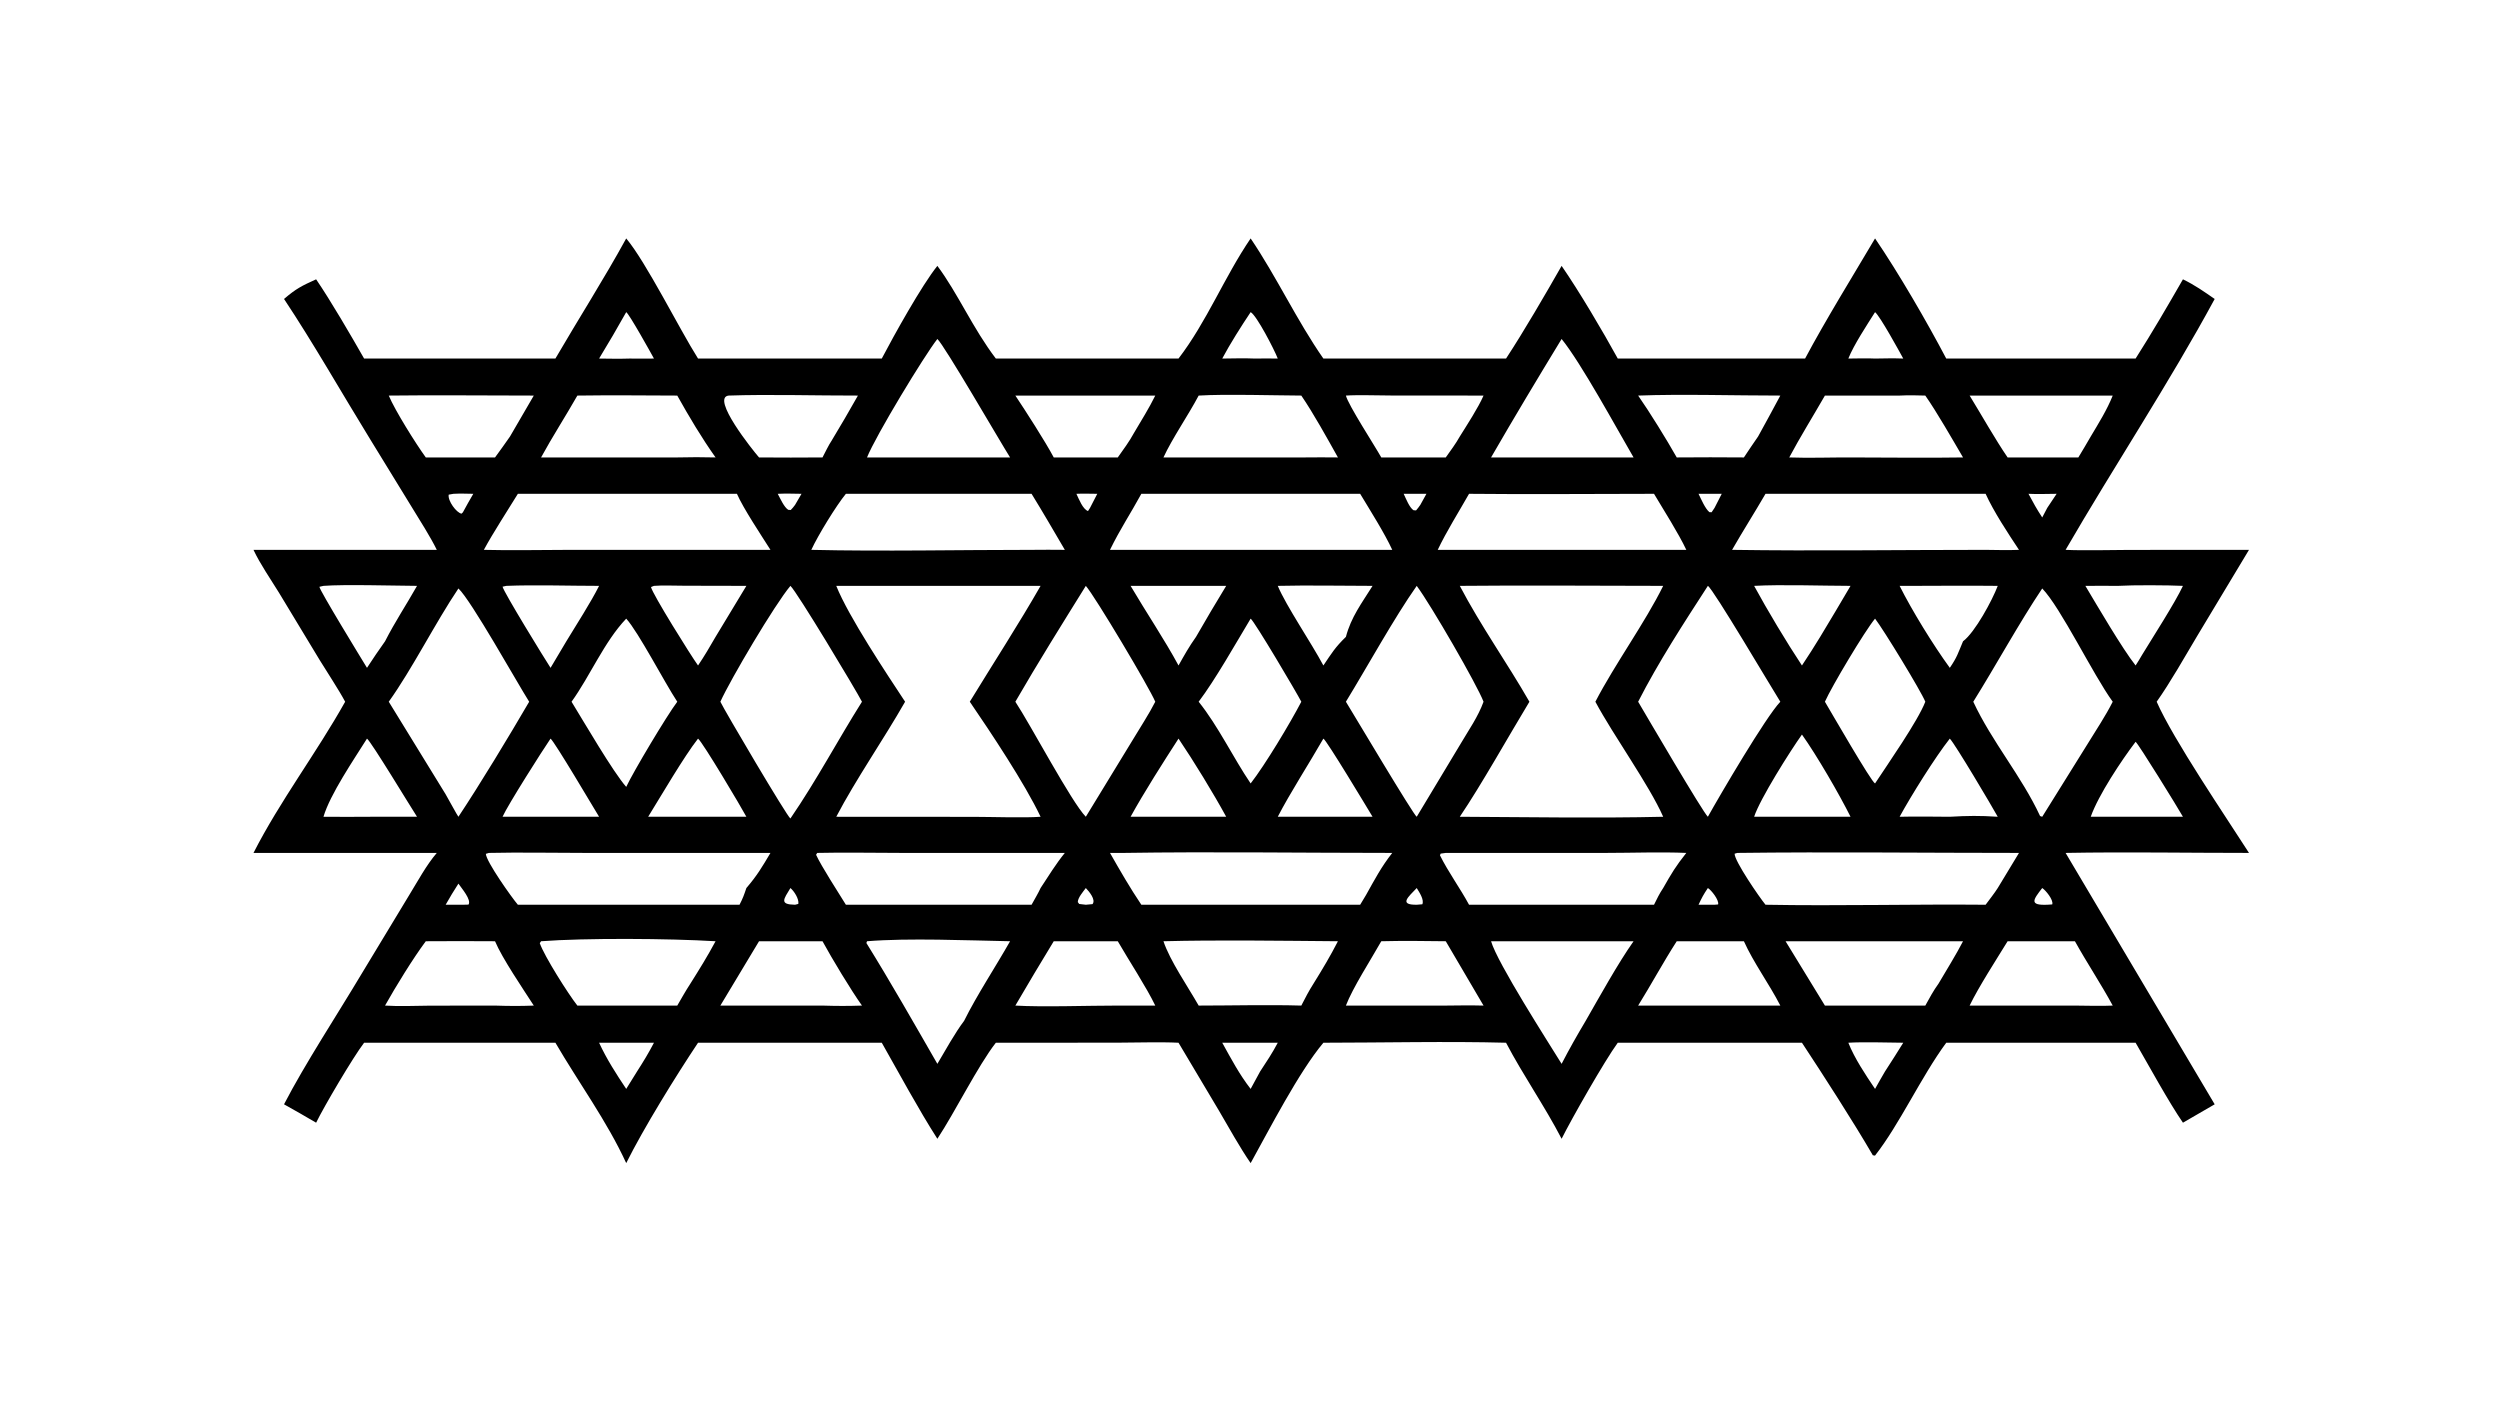 <?xml version="1.0" encoding="UTF-8"?> <svg xmlns="http://www.w3.org/2000/svg" xmlns:xlink="http://www.w3.org/1999/xlink" width="3839" height="2160" viewBox="0 0 3839 2160"><path transform="matrix(4.219 0 0 4.219 6.10352e-05 0)" d="M428.948 130.504C439.23 117.113 445.658 100.787 455.2 86.782C464.616 100.69 472.067 116.745 481.673 130.504L548.158 130.504C554.717 120.502 562.422 107.22 568.384 96.772C574.763 105.994 583.359 120.552 588.825 130.504L657.003 130.504C664.321 116.755 674.385 100.426 682.468 86.782C691.059 99.374 701.425 117.276 708.377 130.504L777.301 130.504C783.461 120.818 788.806 111.627 794.534 101.663C798.892 103.794 802.098 106.053 806.083 108.817C789.666 139.188 769.227 170.092 751.819 200.131C758.723 200.452 768.046 200.163 775.07 200.152L818.57 200.131L799.827 231.302C795.474 238.598 789.765 248.682 784.97 255.41C790.997 269.134 810.089 297.187 818.57 310.44C796.667 310.443 773.596 310.037 751.819 310.44L806.083 401.94L794.534 408.631C789.471 401.306 781.963 387.611 777.301 379.526L708.377 379.526C699.194 392.007 691.379 409.247 682.444 420.618L681.656 420.482C674.541 408.237 663.662 391.376 655.859 379.526L588.825 379.526C584.049 386.064 571.974 407.276 568.384 414.486C562.27 402.67 554.352 391.34 548.158 379.526C526.939 378.957 503.104 379.511 481.673 379.526C472.784 390.126 462.069 410.954 455.2 423.342C451.385 417.848 447.119 410.152 443.72 404.342L428.948 379.526C422.224 379.197 413.406 379.503 406.489 379.508L362.461 379.526C355.993 387.798 347.525 404.883 341.177 414.486C334.234 403.644 327.36 390.824 320.941 379.526L254.068 379.526C245.94 391.712 234.245 410.632 227.927 423.342C220.975 408.164 210.554 393.951 202.153 379.526L132.524 379.526C128.462 384.848 117.933 402.728 115.061 408.631C111.262 406.35 107.242 404.135 103.378 401.94C110.911 387.355 122.843 369.145 131.527 354.586L148.966 325.746C152.061 320.714 155.182 314.871 158.982 310.44L92.262 310.44C101.959 291.431 115.18 274.074 125.627 255.41C123.389 251.188 118.996 244.55 116.385 240.286L101.498 215.658C98.495 210.781 94.635 205.218 92.262 200.131L158.982 200.131C156.768 195.558 152.603 189.038 149.899 184.609L134.69 159.808C124.626 143.454 113.84 124.517 103.378 108.817C107.764 105.061 109.76 104.067 115.061 101.663C120.381 109.47 127.783 122.175 132.524 130.504L202.153 130.504C210.594 116.012 219.886 101.445 227.927 86.782C235.159 95.374 247.287 119.797 254.068 130.504L320.941 130.504C325.385 122.04 335.483 103.841 341.177 96.772C348.546 106.615 354.158 119.651 362.461 130.504L428.948 130.504ZM329.432 255.41C321.684 269.007 311.47 283.719 304.375 297.28L354.486 297.31C360.953 297.314 372.933 297.727 378.745 297.28C372.987 285.143 360.605 266.561 352.98 255.41C361.196 241.956 371.028 226.762 378.745 213.24L304.375 213.24C308.846 224.423 322.739 245.25 329.432 255.41ZM556.664 255.41C549.075 267.944 539.264 285.529 531.327 297.28C555.187 297.382 581.657 297.847 605.353 297.28C600.204 285.609 587.244 267.709 580.671 255.41C587.698 241.84 598.913 226.37 605.353 213.24C580.795 213.231 555.853 212.991 531.327 213.24C539.028 227.915 548.598 241.328 556.664 255.41ZM262.192 255.41C263.639 258.505 286.553 297.362 287.692 297.907C297.479 283.587 304.811 269.579 313.733 255.41C311.598 251.244 289.988 215.247 287.692 213.24C282.077 219.889 265.897 247.205 262.192 255.41ZM596.24 255.41C599.291 260.605 619.893 295.794 621.62 297.28C626.151 289.161 642.66 261.005 647.988 255.41C644.906 250.546 623.558 214.328 621.62 213.24C612.808 226.849 603.63 240.957 596.24 255.41ZM369.561 255.41C375.006 263.639 390.054 292.067 395.21 297.28L412.213 269.419C414.686 265.306 418.402 259.561 420.486 255.41C418.381 250.319 398.44 216.865 395.21 213.24C386.454 227.332 377.862 241.049 369.561 255.41ZM489.872 255.41C492.574 259.825 514.602 296.842 515.649 297.28L531.68 270.627C534.669 265.545 537.945 260.95 539.969 255.41C537.628 249.261 520.816 220.162 515.649 213.24C507.416 224.937 497.687 242.627 489.872 255.41ZM718.219 255.41C724.989 269.959 735.825 282.544 742.534 297.016L743.315 297.28L760.012 270.475C763.128 265.379 766.264 260.759 768.974 255.41C761.831 245.607 750.093 221.201 743.315 214.184C734.965 226.624 726.356 242.388 718.219 255.41ZM141.5 255.41L162.171 289.054C162.777 290.059 166.544 297.004 166.851 297.28C174.749 285.398 185.267 267.999 192.605 255.41C188.224 248.495 171.487 218.493 166.851 214.184C158.359 226.819 150.023 243.508 141.5 255.41ZM176.113 200.131C186.069 200.4 197.017 200.136 207.062 200.133L268.222 200.131L280.427 200.131C277.107 194.881 270.537 185.036 268.222 179.733L188.489 179.733C184.717 185.902 179.456 193.915 176.113 200.131ZM630.43 200.131C660.715 200.586 692.298 200.129 722.712 200.131C726.661 200.176 730.94 200.304 734.856 200.131C730.886 194.155 725.625 186.171 722.712 179.733L642.596 179.733C638.631 186.582 634.296 193.375 630.43 200.131ZM415.417 179.733C411.412 187.068 407.744 192.487 404.007 200.131L486.97 200.131L506.74 200.131C503.948 194.047 498.635 185.673 495.064 179.733L424.447 179.733L415.417 179.733ZM642.596 329.301C669.007 329.784 696.195 329.056 722.712 329.301C724.011 327.54 726.004 325.007 727.124 323.219L734.856 310.44C700.939 310.438 666.181 310.018 632.341 310.44L631.349 310.728C631.277 313.37 640.328 326.545 642.596 329.301ZM188.489 329.301L269.168 329.301C270.396 326.927 270.806 325.756 271.662 323.219C275.579 318.659 277.361 315.601 280.427 310.44L212.347 310.435C201.182 310.434 189.05 310.186 177.954 310.44L176.835 310.773C176.95 313.587 186.251 326.687 188.489 329.301ZM404.007 310.44C407.64 316.837 411.306 323.193 415.417 329.301L495.064 329.301L497.216 325.72C500.364 320.101 502.74 315.532 506.74 310.44C474.586 310.436 441.051 309.95 409.007 310.44L404.007 310.44ZM295.295 200.131C321.149 200.733 349.448 200.127 375.465 200.131C379.51 200.101 383.524 200.07 387.571 200.131C383.578 193.314 379.605 186.459 375.465 179.733L307.879 179.733C304.322 184.085 297.742 194.821 295.295 200.131ZM302.611 160.512C305.944 154.975 309.102 149.617 312.262 143.98C297.54 144.006 279.657 143.472 265.167 143.98C258.725 144.812 273.909 163.784 276.266 166.496C283.939 166.6 291.689 166.522 299.369 166.496C300.121 165.057 301.763 161.704 302.611 160.512ZM709.676 243.075C712.377 239.117 712.618 237.844 714.49 233.42C718.893 230.104 725.134 218.479 727.124 213.24C716.799 213.121 706.378 213.216 696.045 213.24L691.407 213.24C695.884 222.181 703.618 234.758 709.676 243.075ZM133.573 243.075C135.753 239.748 137.828 236.652 140.145 233.42C143.78 226.286 147.869 220.171 151.785 213.24C143.468 213.196 125.402 212.646 117.732 213.24L116.256 213.58C116.234 214.739 131.591 239.832 133.573 243.075ZM568.384 123.378C559.598 137.812 551.171 151.835 542.707 166.496L569.861 166.496L594.573 166.496C588.518 156.102 575.496 132.138 568.384 123.378ZM473.642 255.41C472.113 252.385 456.58 226.107 455.2 225.166C449.841 234.083 442.32 247.421 436.281 255.41C443.377 264.25 448.931 275.923 455.2 285.153C460.435 278.458 469.681 263.032 473.642 255.41ZM657.003 297.28L673.544 297.28C669.486 289.136 661.293 274.988 655.859 267.353C651.546 273.409 640.567 290.801 638.454 297.28L657.003 297.28ZM341.177 387.212C343.962 382.497 347.672 375.82 350.902 371.57C355.6 362.112 362.336 351.942 367.639 342.586C352.031 342.286 330.839 341.354 315.573 342.586L315.339 343.231C324.131 357.385 332.844 372.731 341.177 387.212ZM206.129 233.42C209.67 227.575 215.11 219.136 218.052 213.24C207.572 213.241 194.556 212.813 184.275 213.24L182.916 213.54C183.425 215.681 198.202 239.717 200.39 243.075L206.129 233.42ZM691.407 143.98L664.219 143.98C660.166 151.042 654.992 159.413 651.236 166.496C658.598 166.767 666.154 166.465 673.544 166.496C687.014 166.5 701.072 166.72 714.49 166.496C710.788 160.177 704.864 149.82 700.761 143.98C697.421 143.875 694.744 143.818 691.407 143.98ZM254.068 242.22C256.429 238.733 258.337 235.436 260.442 231.804L271.662 213.24L249.203 213.19C246.418 213.183 240.524 212.994 238.026 213.24L236.946 213.668C237.432 216.165 251.576 238.79 254.068 242.22ZM141.5 143.98C143.753 149.376 151.33 161.467 154.975 166.496L180.178 166.496C182.028 163.957 183.846 161.461 185.628 158.872L194.286 143.98C176.77 143.988 158.973 143.754 141.5 143.98ZM271.662 297.28C269.927 294.008 255.807 270.21 254.068 268.832C248.934 275.389 240.629 289.655 235.911 297.28L254.068 297.28L271.662 297.28ZM140.145 366.004C145.223 366.348 151.227 366.076 156.389 366.031L180.178 366.004C185.23 366.166 189.192 366.204 194.286 366.004C190.333 359.871 182.762 348.762 180.178 342.586C171.787 342.496 163.369 342.559 154.975 342.586C150.369 348.761 143.994 359.134 140.145 366.004ZM411.503 297.28L428.948 297.28L446.302 297.28C441.671 288.777 434.445 276.969 428.948 268.832C423.345 277.502 416.444 288.316 411.503 297.28ZM662.495 231.804C666.176 225.649 669.959 219.441 673.544 213.24C663.374 213.219 648.268 212.689 638.454 213.24C643.146 221.884 650.339 233.9 655.859 242.22C658.195 238.737 660.299 235.379 662.495 231.804ZM396.738 184.861L399.378 179.733C397.08 179.719 394.015 179.609 391.781 179.733C392.711 181.684 394.082 185.316 396.004 186.012L396.738 184.861ZM691.407 297.28C697.457 297.134 703.617 297.239 709.676 297.28C716.229 296.912 720.517 296.844 727.124 297.28C724.981 293.406 711.632 270.845 709.676 268.832C704.342 275.591 695.579 289.632 691.407 297.28ZM770.91 213.24C766.971 213.237 762.949 213.19 759.019 213.24C763.263 220.352 772.492 236.157 777.301 242.22C778.019 241.058 779.035 239.519 779.662 238.354C783.411 232.198 791.712 219.291 794.534 213.24C789.008 212.98 776.5 212.905 770.91 213.24ZM369.561 366.004C379.538 366.595 396.252 365.995 406.844 366.004L420.486 366.004C417.403 359.535 410.665 349.231 406.844 342.586L383.534 342.586C378.769 350.388 374.18 358.118 369.561 366.004ZM299.369 342.586L276.266 342.586L262.192 366.004L299.369 366.004C304.533 366.164 308.545 366.184 313.733 366.004C309.701 360.334 302.857 348.969 299.369 342.586ZM117.732 297.28C123.444 297.348 129.144 297.308 134.856 297.28L151.785 297.28C149.539 293.84 135.091 269.915 133.573 268.832C128.715 276.587 120.168 289.079 117.732 297.28ZM182.909 297.28L200.39 297.28L218.052 297.28C215.873 293.71 201.968 270.153 200.39 268.832C197.352 273.278 184.92 292.838 182.909 297.28ZM499.575 213.24C488.424 213.232 476.141 212.972 465.073 213.24C468.141 220.567 477.253 233.917 481.673 242.22C484.756 237.655 485.929 235.634 489.872 231.804C491.752 224.615 495.607 219.575 499.575 213.24ZM483.66 297.28L499.575 297.28C497.694 294.146 482.785 269.323 481.673 268.832C476.6 277.713 469.59 288.525 465.073 297.28L483.66 297.28ZM473.642 366.004C475.121 363.131 476.328 360.764 478.07 358.033C481.332 352.767 484.123 348.128 486.97 342.586C466.981 342.421 443.245 342.069 423.464 342.586C425.848 349.708 432.365 359.112 436.281 366.004C448.21 365.999 461.865 365.653 473.642 366.004ZM428.948 242.22C431.075 238.438 432.786 235.356 435.317 231.804C438.917 225.494 442.525 219.448 446.302 213.24L411.503 213.24C417.005 222.594 423.923 232.905 428.948 242.22ZM165.034 179.733L163.313 180.04C162.91 182.288 166.146 186.648 167.979 186.959L168.48 186.474C169.635 184.413 171.059 181.704 172.267 179.733C169.867 179.687 167.428 179.6 165.034 179.733ZM794.534 297.28C792.779 294.157 778.284 270.649 777.301 269.993C772.21 276.695 763.771 289.342 760.971 297.28L777.301 297.28L794.534 297.28ZM489.872 366.004L526.221 366.004C530.843 365.946 535.342 365.885 539.969 366.004L526.221 342.586C518.852 342.48 510.122 342.392 502.747 342.586C499.005 349.225 492.345 359.534 489.872 366.004ZM748.557 179.733C745.435 179.755 741.353 179.895 738.312 179.733C740.025 182.97 741.317 185.279 743.315 188.339L745.14 184.861L748.557 179.733ZM341.177 166.496L367.639 166.496C363.885 160.533 343.665 125.576 341.177 123.378C336.477 129.337 318.689 158.647 315.573 166.496L341.177 166.496ZM465.073 130.504C463.831 127.26 457.346 114.717 455.2 113.611C451.894 118.547 447.654 125.227 444.861 130.504C448.711 130.463 452.927 130.335 456.742 130.504C459.399 130.495 462.447 130.42 465.073 130.504ZM624.043 184.861L626.666 179.733L618.218 179.733C619.187 181.695 620.607 185.11 622.179 186.411L622.976 186.448L624.043 184.861ZM166.851 321.617C165.201 324.222 163.699 326.597 162.205 329.301L168.48 329.301L170.519 329.252C171.692 327.53 168.026 323.342 166.851 321.617ZM716.891 366.004L755.216 366.004C759.413 366.027 764.876 366.216 768.974 366.004C764.701 358.105 759.63 350.539 755.216 342.586L730.715 342.586C726.724 349.09 720.156 359.236 716.891 366.004ZM516.951 183.778L519.182 179.733L510.896 179.733C511.745 181.51 512.964 184.696 514.469 185.705L515.404 185.781C516.028 185.043 516.404 184.574 516.951 183.778ZM465.073 379.526L444.861 379.526C448.098 385.356 451.091 391.056 455.2 396.334L458.645 390C461.012 386.41 463.055 383.348 465.073 379.526ZM621.62 323.219C619.988 325.649 619.455 326.669 618.218 329.301L624.043 329.301L625.343 329.193C625.781 327.633 622.836 323.922 621.62 323.219ZM745.14 329.301L746.956 329.186C747.521 327.592 744.534 323.984 743.315 323.219C740.025 327.47 738.435 329.567 745.14 329.301ZM682.468 113.611C679.485 118.343 674.742 125.501 672.742 130.504C675.701 130.484 679.583 130.352 682.468 130.504C685.905 130.45 689.297 130.363 692.733 130.504C691.353 127.979 684.287 115.054 682.468 113.611ZM229.177 130.504C232.05 130.509 235.176 130.576 238.026 130.504C236.921 128.485 229.085 114.362 227.927 113.611C224.667 119.406 221.523 124.836 218.052 130.504C221.779 130.554 225.451 130.626 229.177 130.504ZM682.468 225.166C678.762 229.606 666.651 249.908 664.219 255.41C666.222 258.773 681.22 284.808 682.468 285.153C687.032 278.194 698.053 262.442 700.761 255.41C699.226 251.572 685.616 229.252 682.468 225.166ZM395.21 323.219C394.147 324.666 392.353 326.679 392.286 328.325L392.795 329.019C393.589 329.113 394.418 329.224 395.21 329.301L397.647 329.077C398.938 327.47 396.446 324.534 395.21 323.219ZM227.927 396.334L231.857 390C234.264 386.255 235.964 383.457 238.026 379.526L218.052 379.526C220.795 385.465 224.295 390.904 227.927 396.334ZM515.649 323.219C512.652 326.399 508.95 329.372 515.649 329.301L517.693 329.133C518.42 327.427 516.582 324.753 515.649 323.219ZM613.773 200.131C610.912 194.084 605.574 185.708 602.018 179.733C579.711 179.734 556.96 179.972 534.691 179.733C530.99 186.269 526.435 193.496 523.293 200.131L602.018 200.131L613.773 200.131ZM283.076 179.733C283.991 181.444 285.389 184.621 286.898 185.561L287.805 185.633C288.483 184.919 288.796 184.572 289.373 183.778L291.729 179.733C288.836 179.684 285.968 179.601 283.076 179.733ZM436.281 143.98C432.465 151.194 426.686 159.52 423.464 166.496L474.729 166.496C478.82 166.466 482.877 166.436 486.97 166.496C483.189 159.729 477.983 150.304 473.642 143.98C463.251 143.926 446.174 143.387 436.281 143.98ZM260.442 342.586C243.395 341.554 213.007 341.369 196.936 342.586L196.463 343.281C198.103 348.024 206.888 361.88 210.146 366.004L246.508 366.004C248.045 363.357 249.592 360.585 251.268 358.033C254.614 352.708 257.469 348.126 260.442 342.586ZM412.75 157.561C415.268 153.301 418.346 148.367 420.486 143.98L369.561 143.98C373.159 149.362 380.517 160.793 383.534 166.496L406.844 166.496C408.893 163.594 411.07 160.679 412.75 157.561ZM672.742 379.526C674.994 385.197 679.007 391.207 682.468 396.334C683.632 394.291 684.876 391.994 686.08 390C688.267 386.57 690.636 382.988 692.733 379.526C686.83 379.481 678.445 379.182 672.742 379.526ZM289.373 329.301L290.566 329.002C290.902 327.207 288.993 324.284 287.692 323.219C285.224 327.302 283.582 329.206 289.373 329.301ZM489.872 143.98C490.685 147.361 500.448 162.344 502.747 166.496L526.221 166.496C527.933 164.074 529.902 161.447 531.327 158.872C533.916 154.716 538.093 148.321 539.969 143.98L506.457 143.955C501.958 143.955 494.131 143.678 489.872 143.98ZM596.24 143.98C600.427 149.981 606.601 159.967 610.287 166.496C618.426 166.462 626.598 166.389 634.734 166.496C636.437 163.956 638.138 161.37 639.897 158.872C642.611 153.92 645.345 148.97 647.988 143.98C631.99 143.986 611.925 143.383 596.24 143.98ZM716.891 143.98C721.079 150.814 726.309 160.077 730.715 166.496L756.46 166.496C757.932 164.015 759.57 161.37 760.971 158.872C763.844 154.046 766.892 149.199 768.974 143.98L716.891 143.98ZM610.287 342.586C605.292 350.352 601.062 358.249 596.24 366.004L634.734 366.004L647.988 366.004C643.929 358.104 638.232 350.38 634.734 342.586L610.287 342.586ZM526.221 310.44L524.359 310.69L524.106 311.308C527.109 317.372 531.509 323.387 534.691 329.301L602.018 329.301C603.131 327.046 603.944 325.33 605.353 323.219C608.513 317.671 609.861 315.384 613.773 310.44C604.891 310.042 593.697 310.433 584.568 310.437L526.221 310.44ZM210.146 143.98C205.877 151.483 200.979 159.06 196.936 166.496L246.508 166.496C251.315 166.377 255.635 166.375 260.442 166.496C255.254 159.162 250.897 151.803 246.508 143.98C234.483 143.938 222.149 143.801 210.146 143.98ZM542.707 342.586C544.985 350.497 563.593 379.445 568.384 387.212C571.283 381.612 573.917 376.991 577.136 371.57C582.15 362.843 588.888 350.636 594.573 342.586L542.707 342.586ZM378.745 323.219C381.467 319.063 384.46 314.238 387.571 310.44L327.721 310.435C317.916 310.434 307.178 310.207 297.439 310.44L297.028 311.119C298.934 315.284 305.191 324.941 307.879 329.301L375.465 329.301C376.342 327.702 378.063 324.784 378.745 323.219ZM649.897 342.586L664.219 366.004L700.761 366.004C702.336 363.153 703.644 360.681 705.558 358.033C708.391 353.224 711.98 347.44 714.49 342.586L649.897 342.586ZM227.927 225.166C219.889 233.63 214.832 245.958 208.028 255.41C212.468 262.646 223.173 281.043 227.927 286.407C230.488 280.912 242.627 260.572 246.508 255.41C241.79 248.258 232.381 230.074 227.927 225.166Z"></path></svg> 